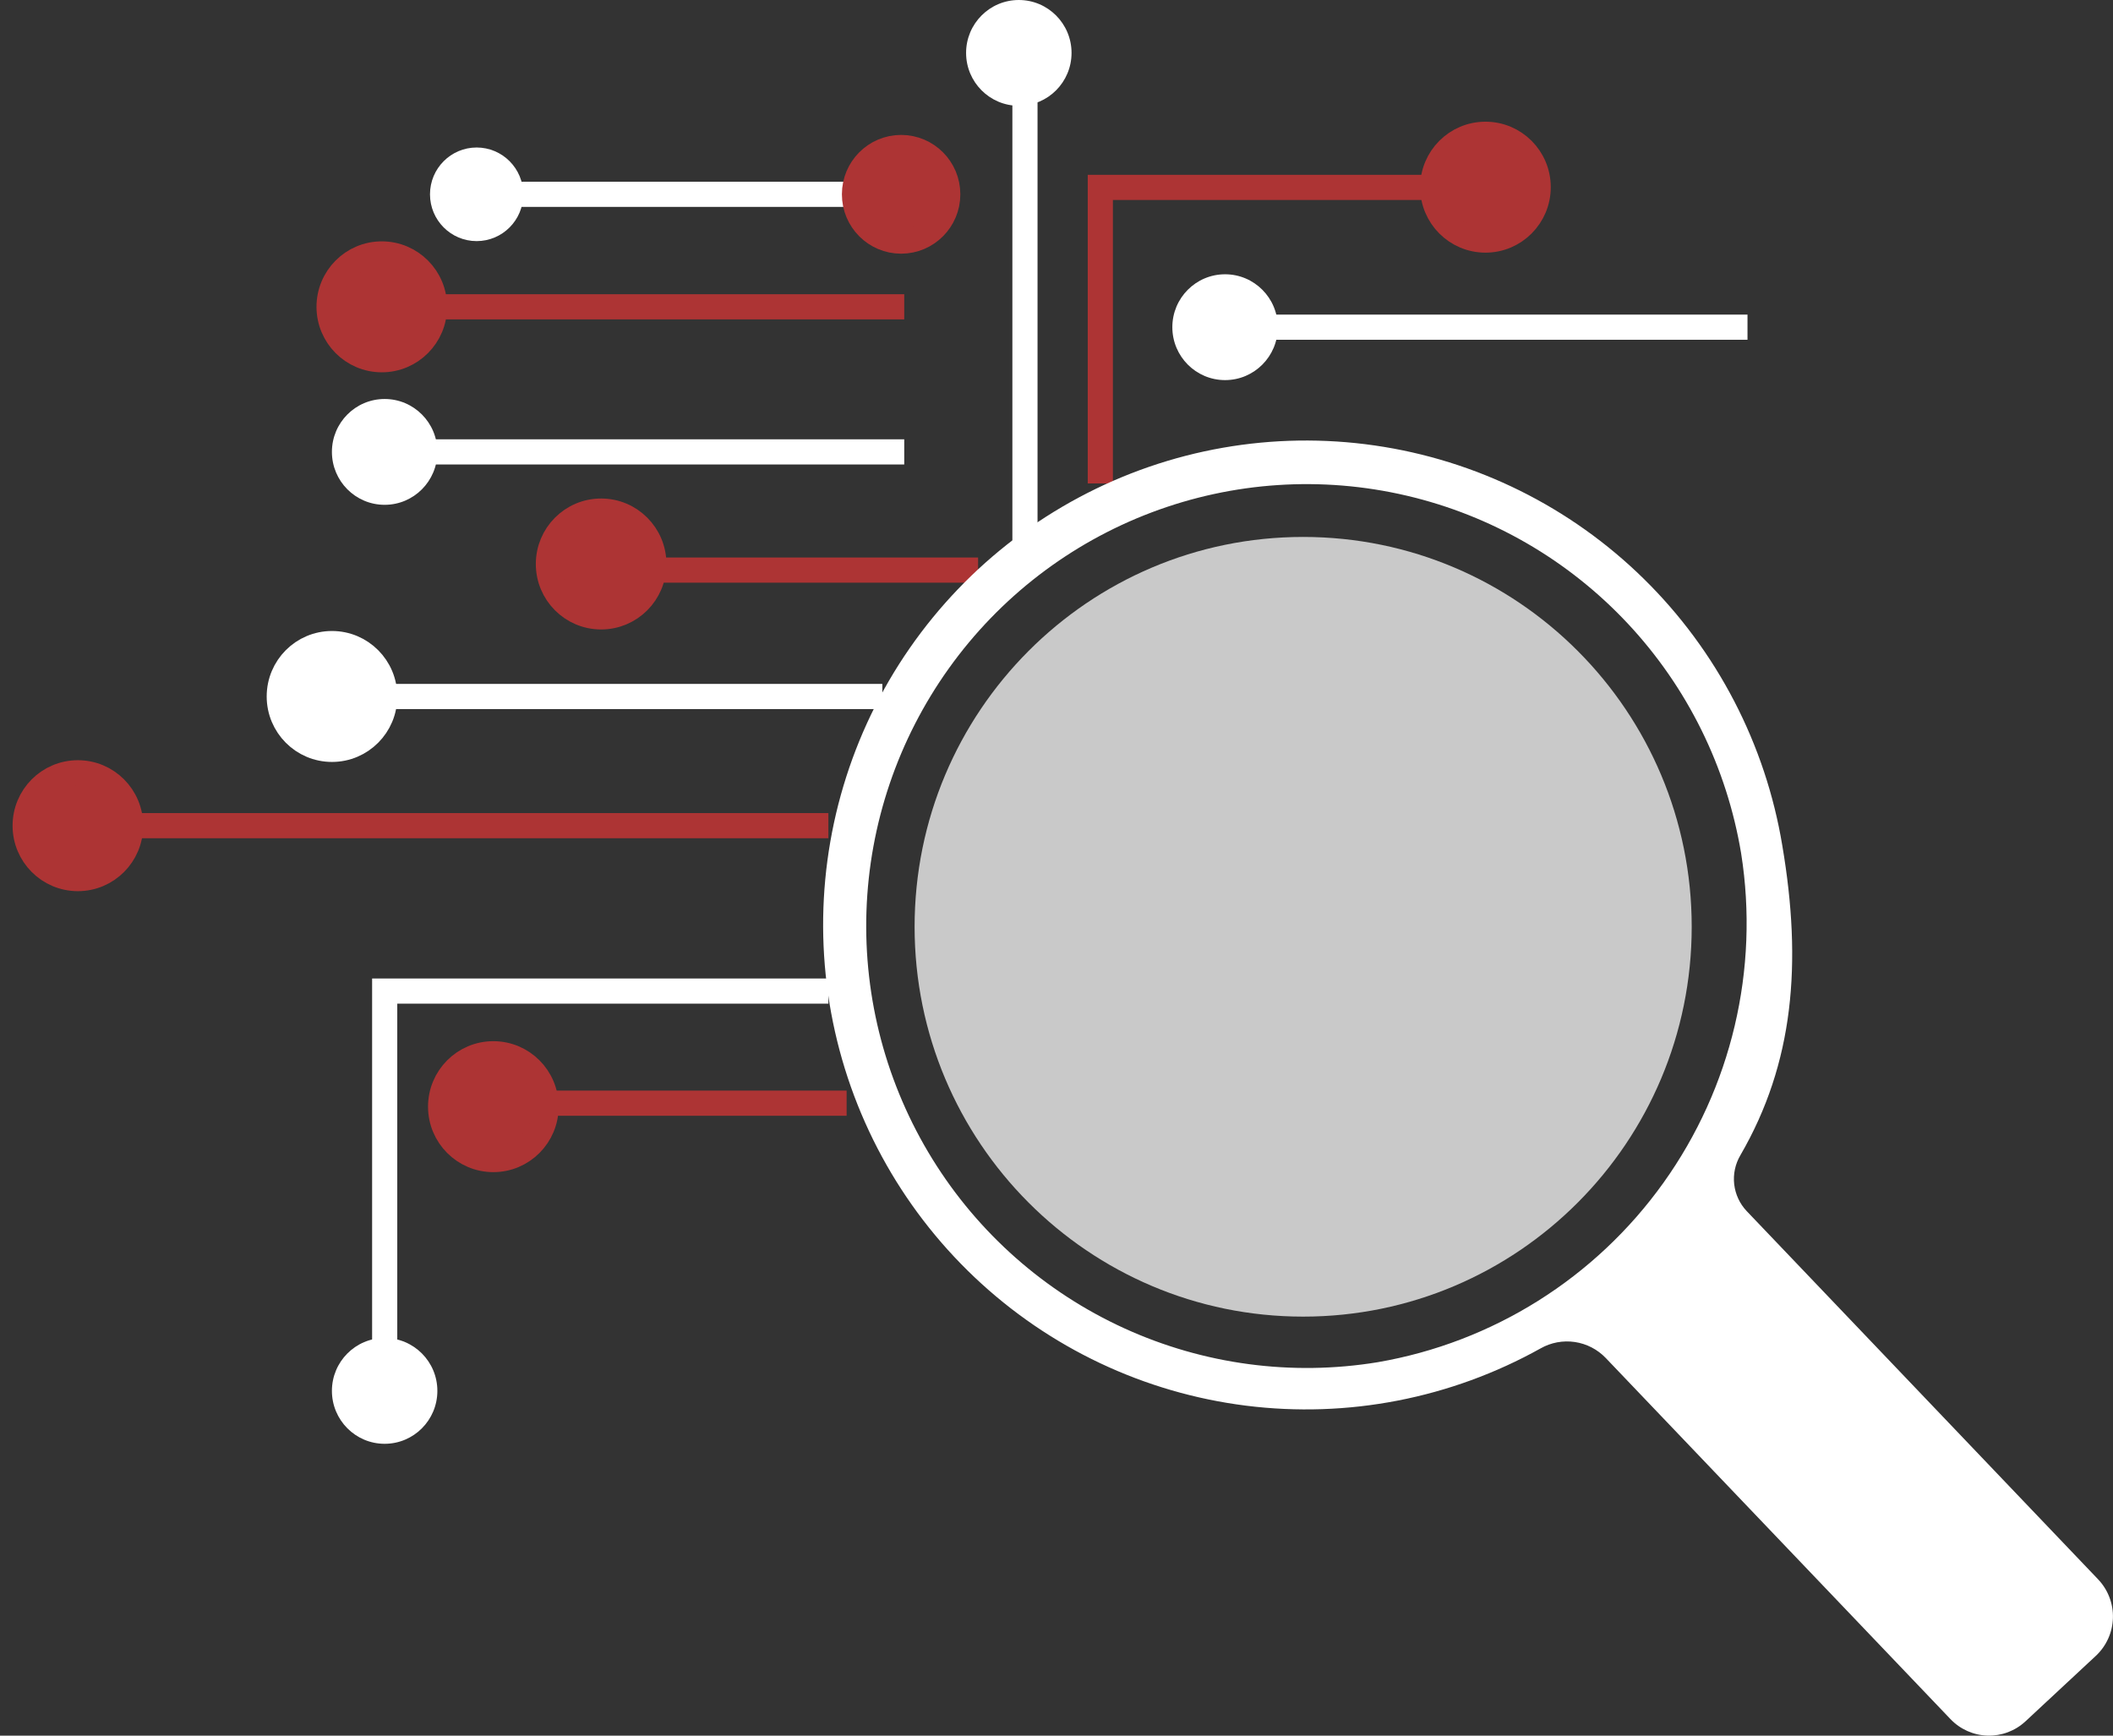 <svg width="84" height="69" viewBox="0 0 84 69" fill="none" xmlns="http://www.w3.org/2000/svg">
<rect x="0" y="0" width="84" height="69" fill="#333333" stroke="none"/>
<path d="M21.516 43.857H33.657" stroke="#AD3434" stroke-miterlimit="10"/>
<path d="M51.806 52.342C60.337 52.342 67.252 45.403 67.252 36.844C67.252 28.284 60.337 21.346 51.806 21.346C43.275 21.346 36.359 28.284 36.359 36.844C36.359 45.403 43.275 52.342 51.806 52.342Z" fill="#C9C9C9"/>
<path d="M32.932 32.824H5.191" stroke="#AD3434" stroke-miterlimit="10"/>
<path d="M32.932 39.4H15.293V53.564" stroke="white" stroke-miterlimit="10"/>
<path d="M35.077 27.689H15.293" stroke="white" stroke-miterlimit="10"/>
<path d="M38.883 22.664H25.992" stroke="#AD3434" stroke-miterlimit="10"/>
<path d="M40.746 2.339L40.746 22.22" stroke="white" stroke-miterlimit="10"/>
<path d="M43.742 19.219V7.45H56.633" stroke="#AD3434" stroke-miterlimit="10"/>
<path d="M69.436 48.145C69.16 47.853 68.987 47.478 68.941 47.079C68.896 46.679 68.982 46.275 69.186 45.928C71.314 42.264 71.645 38.293 70.855 33.625C70.189 29.589 68.259 25.871 65.345 23.009C62.431 20.147 58.685 18.291 54.649 17.709C50.613 17.127 46.497 17.849 42.898 19.772C39.298 21.694 36.403 24.717 34.63 28.401C32.858 32.086 32.301 36.241 33.041 40.264C33.78 44.288 35.777 47.97 38.743 50.778C41.708 53.586 45.488 55.374 49.533 55.882C53.58 56.39 57.682 55.593 61.245 53.605C61.658 53.371 62.136 53.282 62.604 53.351C63.072 53.42 63.505 53.643 63.833 53.985L77.538 68.342C77.924 68.747 78.454 68.983 79.011 68.999C79.569 69.016 80.112 68.812 80.521 68.431L83.319 65.827C83.525 65.634 83.692 65.402 83.808 65.144C83.925 64.886 83.989 64.608 83.997 64.325C84.006 64.042 83.958 63.76 83.856 63.496C83.755 63.231 83.602 62.99 83.407 62.785L69.436 48.145ZM54.764 54.155C51.348 54.714 47.844 54.244 44.694 52.806C41.544 51.368 38.889 49.026 37.065 46.075C35.241 43.124 34.329 39.697 34.445 36.226C34.561 32.756 35.7 29.398 37.717 26.576C39.733 23.754 42.539 21.595 45.778 20.372C49.017 19.149 52.544 18.916 55.915 19.704C59.286 20.491 62.348 22.262 64.716 24.795C67.084 27.328 68.651 30.507 69.218 33.933C69.945 38.533 68.834 43.236 66.129 47.021C63.423 50.806 59.34 53.369 54.764 54.155Z" fill="white"/>
<path d="M17.211 17.965H35.947" stroke="white" stroke-miterlimit="10"/>
<path d="M13.198 29.791C14.355 29.791 15.294 28.849 15.294 27.688C15.294 26.526 14.355 25.585 13.198 25.585C12.04 25.585 11.102 26.526 11.102 27.688C11.102 28.849 12.04 29.791 13.198 29.791Z" fill="white" stroke="white" stroke-miterlimit="10"/>
<path d="M23.897 24.524C25.055 24.524 25.993 23.583 25.993 22.421C25.993 21.26 25.055 20.318 23.897 20.318C22.739 20.318 21.801 21.26 21.801 22.421C21.801 23.583 22.739 24.524 23.897 24.524Z" fill="#AD3434" stroke="#AD3434" stroke-miterlimit="10"/>
<path d="M15.291 20.069C16.449 20.069 17.387 19.127 17.387 17.965C17.387 16.804 16.449 15.862 15.291 15.862C14.134 15.862 13.195 16.804 13.195 17.965C13.195 19.127 14.134 20.069 15.291 20.069Z" fill="white"/>
<path d="M17.211 12.197H35.947" stroke="#AD3434" stroke-miterlimit="10"/>
<path d="M15.178 14.301C16.336 14.301 17.274 13.359 17.274 12.198C17.274 11.036 16.336 10.095 15.178 10.095C14.021 10.095 13.082 11.036 13.082 12.198C13.082 13.359 14.021 14.301 15.178 14.301Z" fill="#AD3434" stroke="#AD3434" stroke-miterlimit="10"/>
<path d="M50.734 13.007H69.47" stroke="white" stroke-miterlimit="10"/>
<path d="M48.702 15.111C49.859 15.111 50.798 14.169 50.798 13.007C50.798 11.846 49.859 10.904 48.702 10.904C47.544 10.904 46.605 11.846 46.605 13.007C46.605 14.169 47.544 15.111 48.702 15.111Z" fill="white"/>
<path d="M20.574 7.725H34.15" stroke="white" stroke-miterlimit="10"/>
<path d="M18.948 9.585C19.972 9.585 20.802 8.752 20.802 7.725C20.802 6.697 19.972 5.864 18.948 5.864C17.924 5.864 17.094 6.697 17.094 7.725C17.094 8.752 17.924 9.585 18.948 9.585Z" fill="white"/>
<path d="M35.823 9.585C36.847 9.585 37.677 8.752 37.677 7.725C37.677 6.697 36.847 5.864 35.823 5.864C34.799 5.864 33.969 6.697 33.969 7.725C33.969 8.752 34.799 9.585 35.823 9.585Z" fill="#AD3434" stroke="#AD3434" stroke-miterlimit="10"/>
<path d="M40.502 4.206C41.66 4.206 42.598 3.265 42.598 2.103C42.598 0.942 41.66 0 40.502 0C39.345 0 38.406 0.942 38.406 2.103C38.406 3.265 39.345 4.206 40.502 4.206Z" fill="white"/>
<path d="M59.053 9.544C60.211 9.544 61.149 8.602 61.149 7.441C61.149 6.279 60.211 5.338 59.053 5.338C57.895 5.338 56.957 6.279 56.957 7.441C56.957 8.602 57.895 9.544 59.053 9.544Z" fill="#AD3434" stroke="#AD3434" stroke-miterlimit="10"/>
<path d="M3.096 34.928C4.254 34.928 5.192 33.986 5.192 32.825C5.192 31.663 4.254 30.722 3.096 30.722C1.938 30.722 1 31.663 1 32.825C1 33.986 1.938 34.928 3.096 34.928Z" fill="#AD3434" stroke="#AD3434" stroke-miterlimit="10"/>
<path d="M19.612 46.098C20.769 46.098 21.708 45.156 21.708 43.995C21.708 42.833 20.769 41.892 19.612 41.892C18.454 41.892 17.516 42.833 17.516 43.995C17.516 45.156 18.454 46.098 19.612 46.098Z" fill="#AD3434" stroke="#AD3434" stroke-miterlimit="10"/>
<path d="M15.291 57.398C16.449 57.398 17.387 56.456 17.387 55.294C17.387 54.133 16.449 53.191 15.291 53.191C14.134 53.191 13.195 54.133 13.195 55.294C13.195 56.456 14.134 57.398 15.291 57.398Z" fill="white"/>
</svg>
